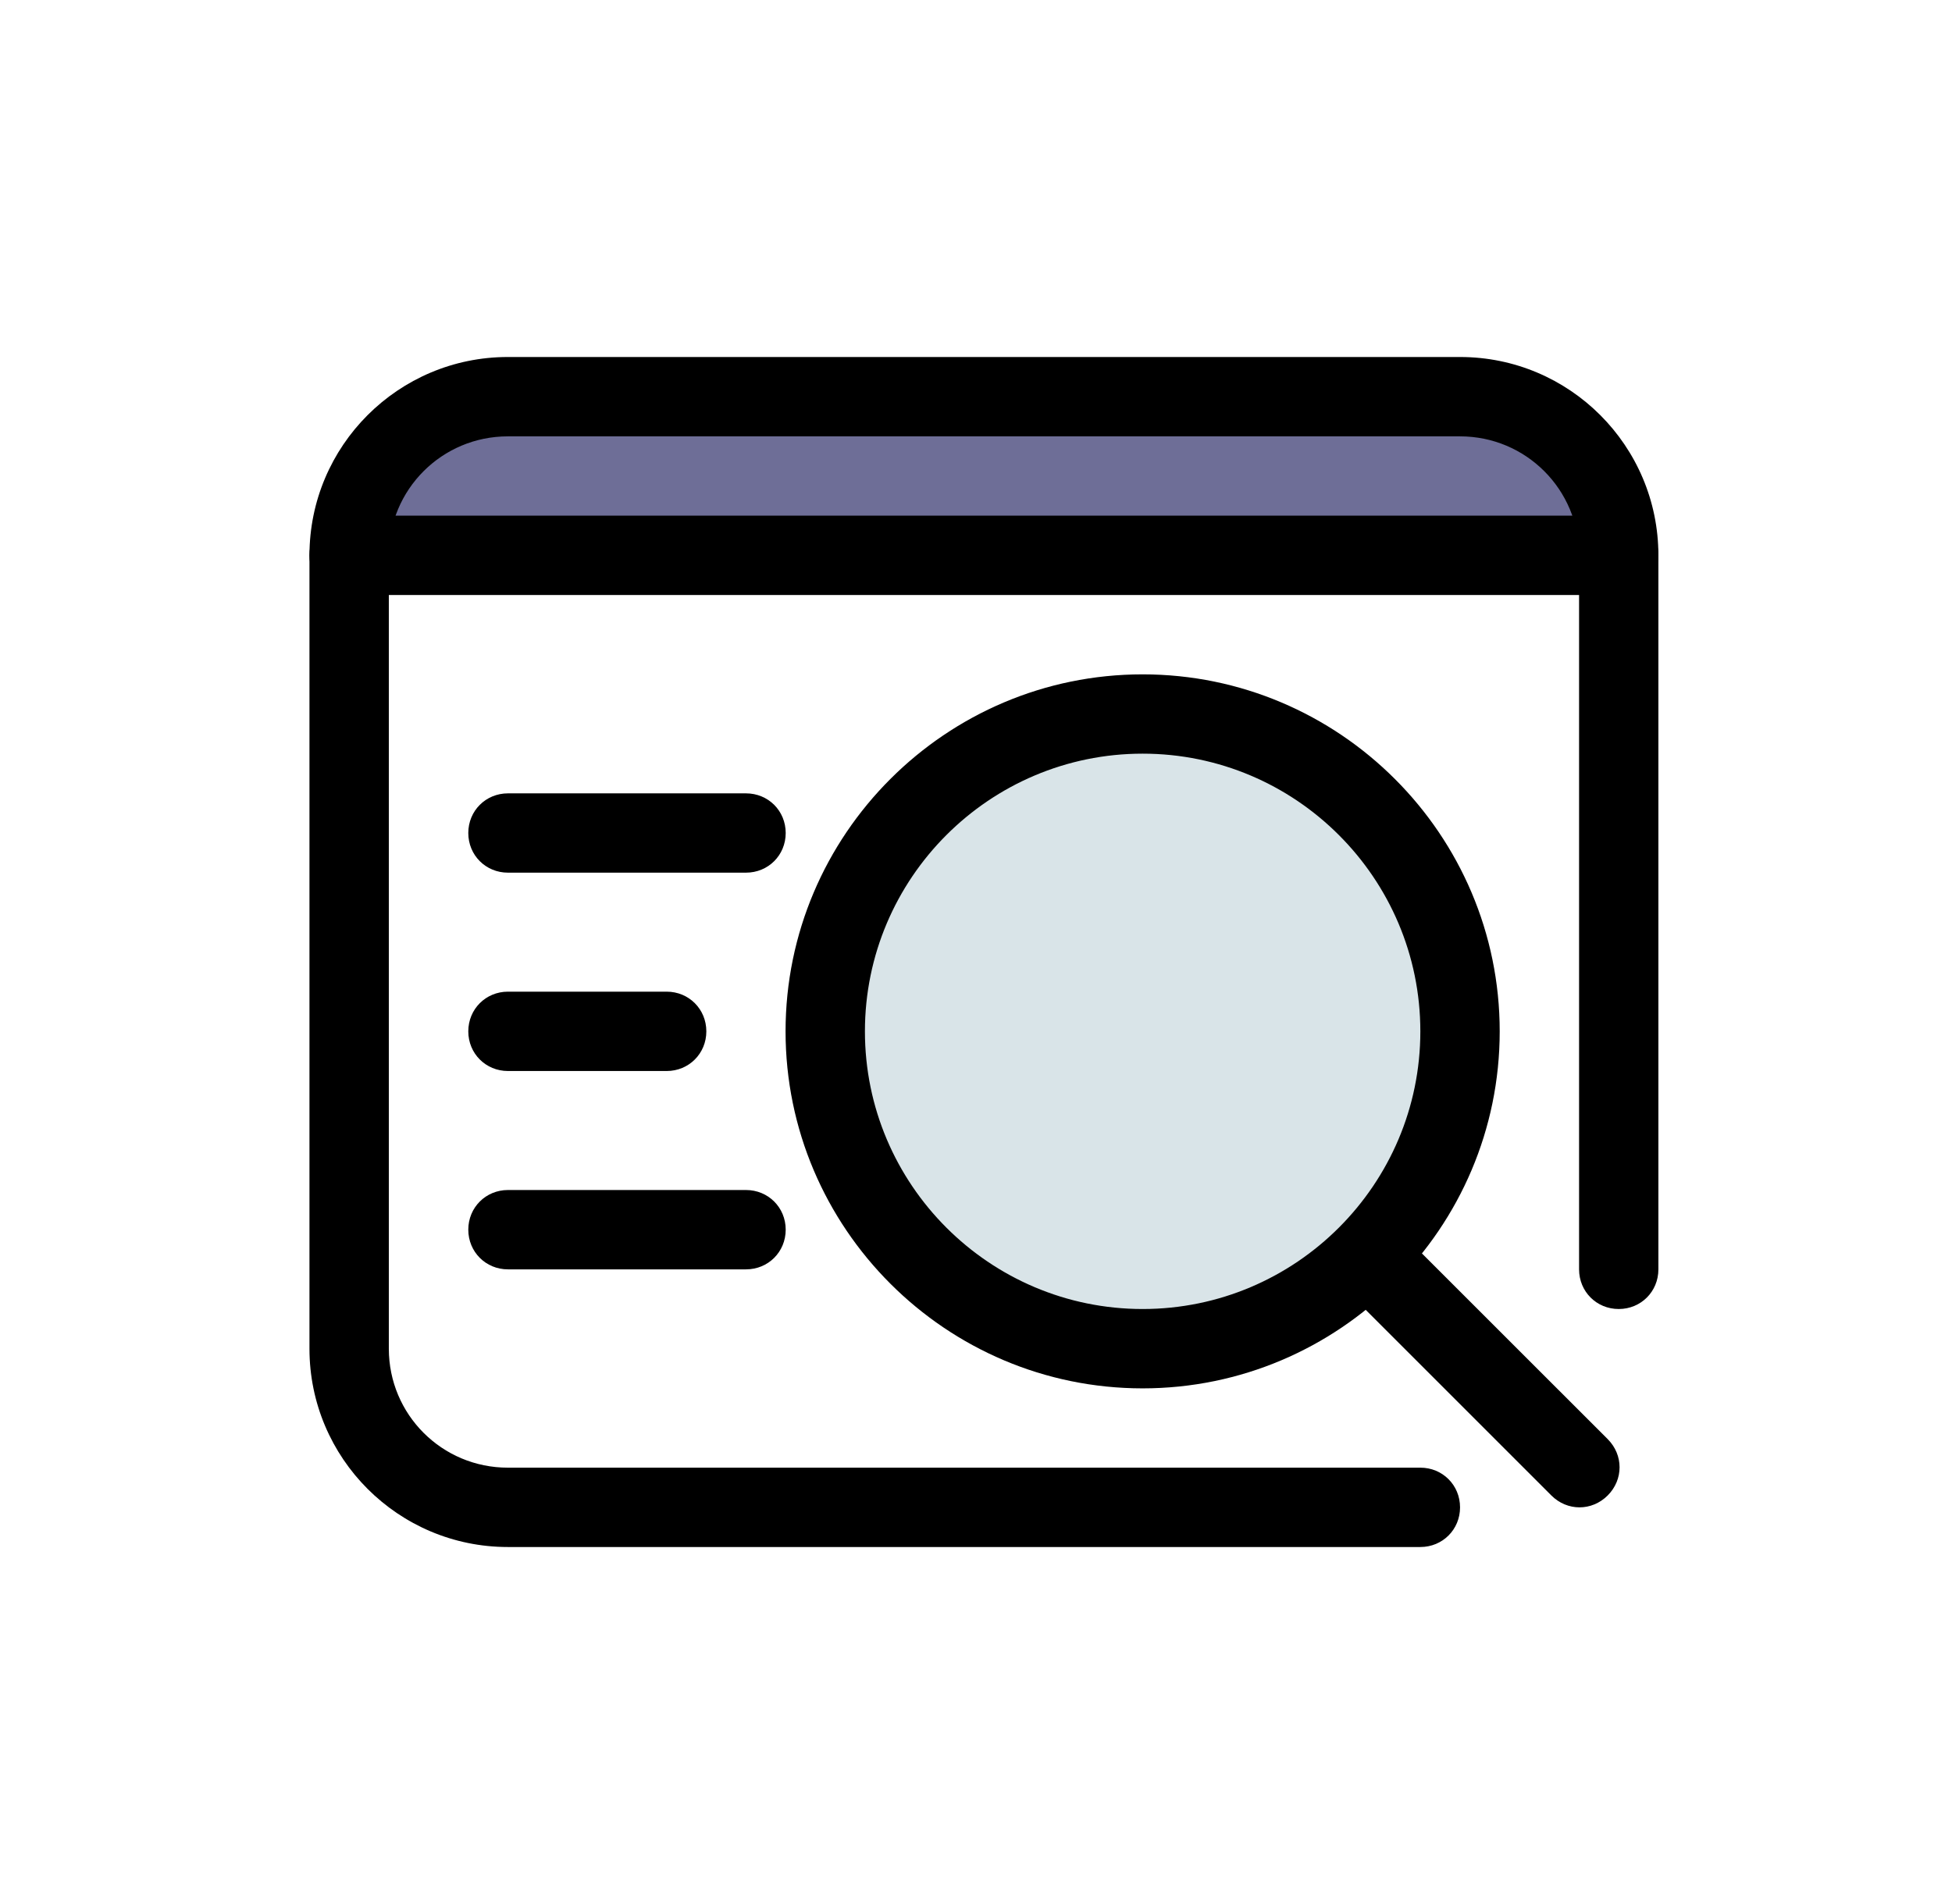 <svg xmlns="http://www.w3.org/2000/svg" width="41" height="40" viewBox="0 0 41 40" fill="none"><g id="005-web-search"><path id="Vector" d="M30.669 8.333H10.669C8.903 8.333 7.369 9.75 7.336 11.667H33.969C33.936 9.75 32.419 8.333 30.669 8.333Z" fill="#6E6E97"></path><path id="Vector_2" d="M24.003 28.333C27.684 28.333 30.669 25.349 30.669 21.667C30.669 17.985 27.684 15 24.003 15C20.321 15 17.336 17.985 17.336 21.667C17.336 25.349 20.321 28.333 24.003 28.333Z" fill="#D9E4E8"></path><path id="Vector_3" d="M29.833 32.5H10.667C8.367 32.5 6.5 30.633 6.5 28.333V11.667C6.5 9.367 8.367 7.5 10.667 7.5H30.667C32.967 7.5 34.833 9.367 34.833 11.667V26.667C34.833 27.133 34.467 27.5 34 27.5C33.533 27.5 33.167 27.133 33.167 26.667V11.667C33.167 10.283 32.05 9.167 30.667 9.167H10.667C9.283 9.167 8.167 10.283 8.167 11.667V28.333C8.167 29.717 9.283 30.833 10.667 30.833H29.833C30.3 30.833 30.667 31.2 30.667 31.667C30.667 32.133 30.3 32.5 29.833 32.5Z" fill="black"></path><path id="Vector_4" d="M34 12.5H7.333C6.867 12.5 6.5 12.133 6.5 11.667C6.5 11.2 6.867 10.833 7.333 10.833H34C34.467 10.833 34.833 11.2 34.833 11.667C34.833 12.133 34.467 12.5 34 12.5Z" fill="black"></path><path id="Vector_5" d="M24 29.167C19.867 29.167 16.5 25.8 16.5 21.667C16.5 17.533 19.867 14.167 24 14.167C28.133 14.167 31.5 17.533 31.5 21.667C31.5 25.8 28.133 29.167 24 29.167ZM24 15.833C20.783 15.833 18.167 18.45 18.167 21.667C18.167 24.883 20.783 27.5 24 27.5C27.217 27.5 29.833 24.883 29.833 21.667C29.833 18.45 27.217 15.833 24 15.833Z" fill="black"></path><path id="Vector_6" d="M32.585 31.417L28.418 27.25C28.085 26.917 28.085 26.4 28.418 26.067C28.751 25.733 29.268 25.733 29.601 26.067L33.768 30.233C34.101 30.567 34.101 31.083 33.768 31.417C33.435 31.75 32.918 31.75 32.585 31.417Z" fill="black"></path><path id="Vector_7" d="M15.669 18.333H10.669C10.203 18.333 9.836 17.967 9.836 17.5C9.836 17.033 10.203 16.667 10.669 16.667H15.669C16.136 16.667 16.503 17.033 16.503 17.5C16.503 17.967 16.136 18.333 15.669 18.333Z" fill="black"></path><path id="Vector_8" d="M15.669 26.667H10.669C10.203 26.667 9.836 26.3 9.836 25.833C9.836 25.367 10.203 25 10.669 25H15.669C16.136 25 16.503 25.367 16.503 25.833C16.503 26.3 16.136 26.667 15.669 26.667Z" fill="black"></path><path id="Vector_9" d="M14.003 22.5H10.669C10.203 22.5 9.836 22.133 9.836 21.667C9.836 21.2 10.203 20.833 10.669 20.833H14.003C14.469 20.833 14.836 21.2 14.836 21.667C14.836 22.133 14.469 22.5 14.003 22.5Z" fill="black"></path></g></svg>